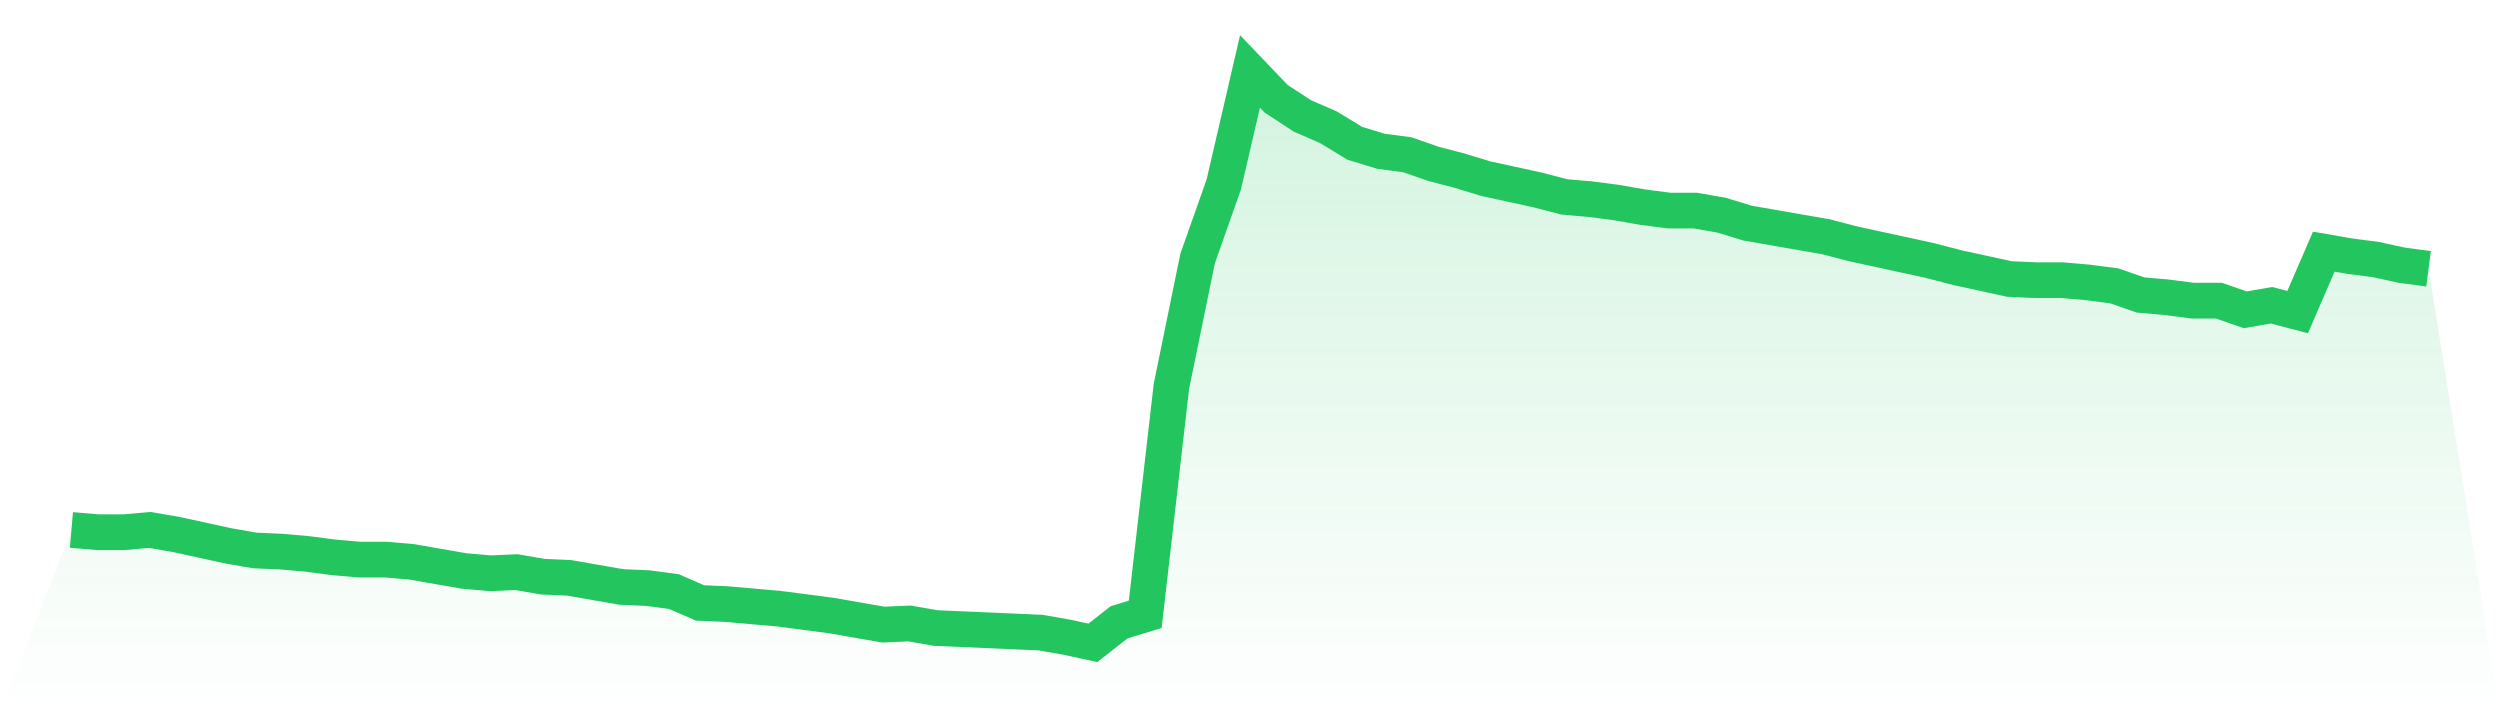 <svg viewBox="0 0 140 40" xmlns="http://www.w3.org/2000/svg">
<defs>
<linearGradient id="gradient" x1="0" x2="0" y1="0" y2="1">
<stop offset="0%" stop-color="#22c55e" stop-opacity="0.2"/>
<stop offset="100%" stop-color="#22c55e" stop-opacity="0"/>
</linearGradient>
</defs>
<path d="M4,29.677 L4,29.677 L5.467,29.804 L6.933,29.804 L8.4,29.677 L9.867,29.932 L11.333,30.251 L12.8,30.571 L14.267,30.826 L15.733,30.89 L17.2,31.018 L18.667,31.21 L20.133,31.337 L21.6,31.337 L23.067,31.465 L24.533,31.721 L26,31.976 L27.467,32.104 L28.933,32.04 L30.4,32.295 L31.867,32.359 L33.333,32.615 L34.8,32.87 L36.267,32.934 L37.733,33.126 L39.2,33.764 L40.667,33.828 L42.133,33.956 L43.6,34.084 L45.067,34.275 L46.533,34.467 L48,34.723 L49.467,34.978 L50.933,34.914 L52.4,35.17 L53.867,35.234 L55.333,35.297 L56.8,35.361 L58.267,35.425 L59.733,35.681 L61.2,36 L62.667,34.85 L64.133,34.403 L65.6,21.629 L67.067,14.475 L68.533,10.323 L70,4 L71.467,5.533 L72.933,6.491 L74.4,7.13 L75.867,8.024 L77.333,8.471 L78.8,8.663 L80.267,9.174 L81.733,9.557 L83.2,10.004 L84.667,10.323 L86.133,10.643 L87.6,11.026 L89.067,11.154 L90.533,11.345 L92,11.601 L93.467,11.792 L94.933,11.792 L96.4,12.048 L97.867,12.495 L99.333,12.751 L100.8,13.006 L102.267,13.261 L103.733,13.645 L105.2,13.964 L106.667,14.283 L108.133,14.603 L109.6,14.986 L111.067,15.305 L112.533,15.625 L114,15.689 L115.467,15.689 L116.933,15.816 L118.4,16.008 L119.867,16.519 L121.333,16.647 L122.8,16.838 L124.267,16.838 L125.733,17.349 L127.2,17.094 L128.667,17.477 L130.133,14.092 L131.6,14.347 L133.067,14.539 L134.533,14.858 L136,15.05 L140,40 L0,40 z" fill="url(#gradient)"/>
<path d="M4,29.677 L4,29.677 L5.467,29.804 L6.933,29.804 L8.4,29.677 L9.867,29.932 L11.333,30.251 L12.8,30.571 L14.267,30.826 L15.733,30.89 L17.2,31.018 L18.667,31.21 L20.133,31.337 L21.6,31.337 L23.067,31.465 L24.533,31.721 L26,31.976 L27.467,32.104 L28.933,32.04 L30.4,32.295 L31.867,32.359 L33.333,32.615 L34.8,32.87 L36.267,32.934 L37.733,33.126 L39.2,33.764 L40.667,33.828 L42.133,33.956 L43.6,34.084 L45.067,34.275 L46.533,34.467 L48,34.723 L49.467,34.978 L50.933,34.914 L52.4,35.17 L53.867,35.234 L55.333,35.297 L56.8,35.361 L58.267,35.425 L59.733,35.681 L61.2,36 L62.667,34.85 L64.133,34.403 L65.6,21.629 L67.067,14.475 L68.533,10.323 L70,4 L71.467,5.533 L72.933,6.491 L74.4,7.13 L75.867,8.024 L77.333,8.471 L78.8,8.663 L80.267,9.174 L81.733,9.557 L83.2,10.004 L84.667,10.323 L86.133,10.643 L87.6,11.026 L89.067,11.154 L90.533,11.345 L92,11.601 L93.467,11.792 L94.933,11.792 L96.4,12.048 L97.867,12.495 L99.333,12.751 L100.8,13.006 L102.267,13.261 L103.733,13.645 L105.2,13.964 L106.667,14.283 L108.133,14.603 L109.6,14.986 L111.067,15.305 L112.533,15.625 L114,15.689 L115.467,15.689 L116.933,15.816 L118.4,16.008 L119.867,16.519 L121.333,16.647 L122.8,16.838 L124.267,16.838 L125.733,17.349 L127.2,17.094 L128.667,17.477 L130.133,14.092 L131.6,14.347 L133.067,14.539 L134.533,14.858 L136,15.05" fill="none" stroke="#22c55e" stroke-width="2"/>
</svg>